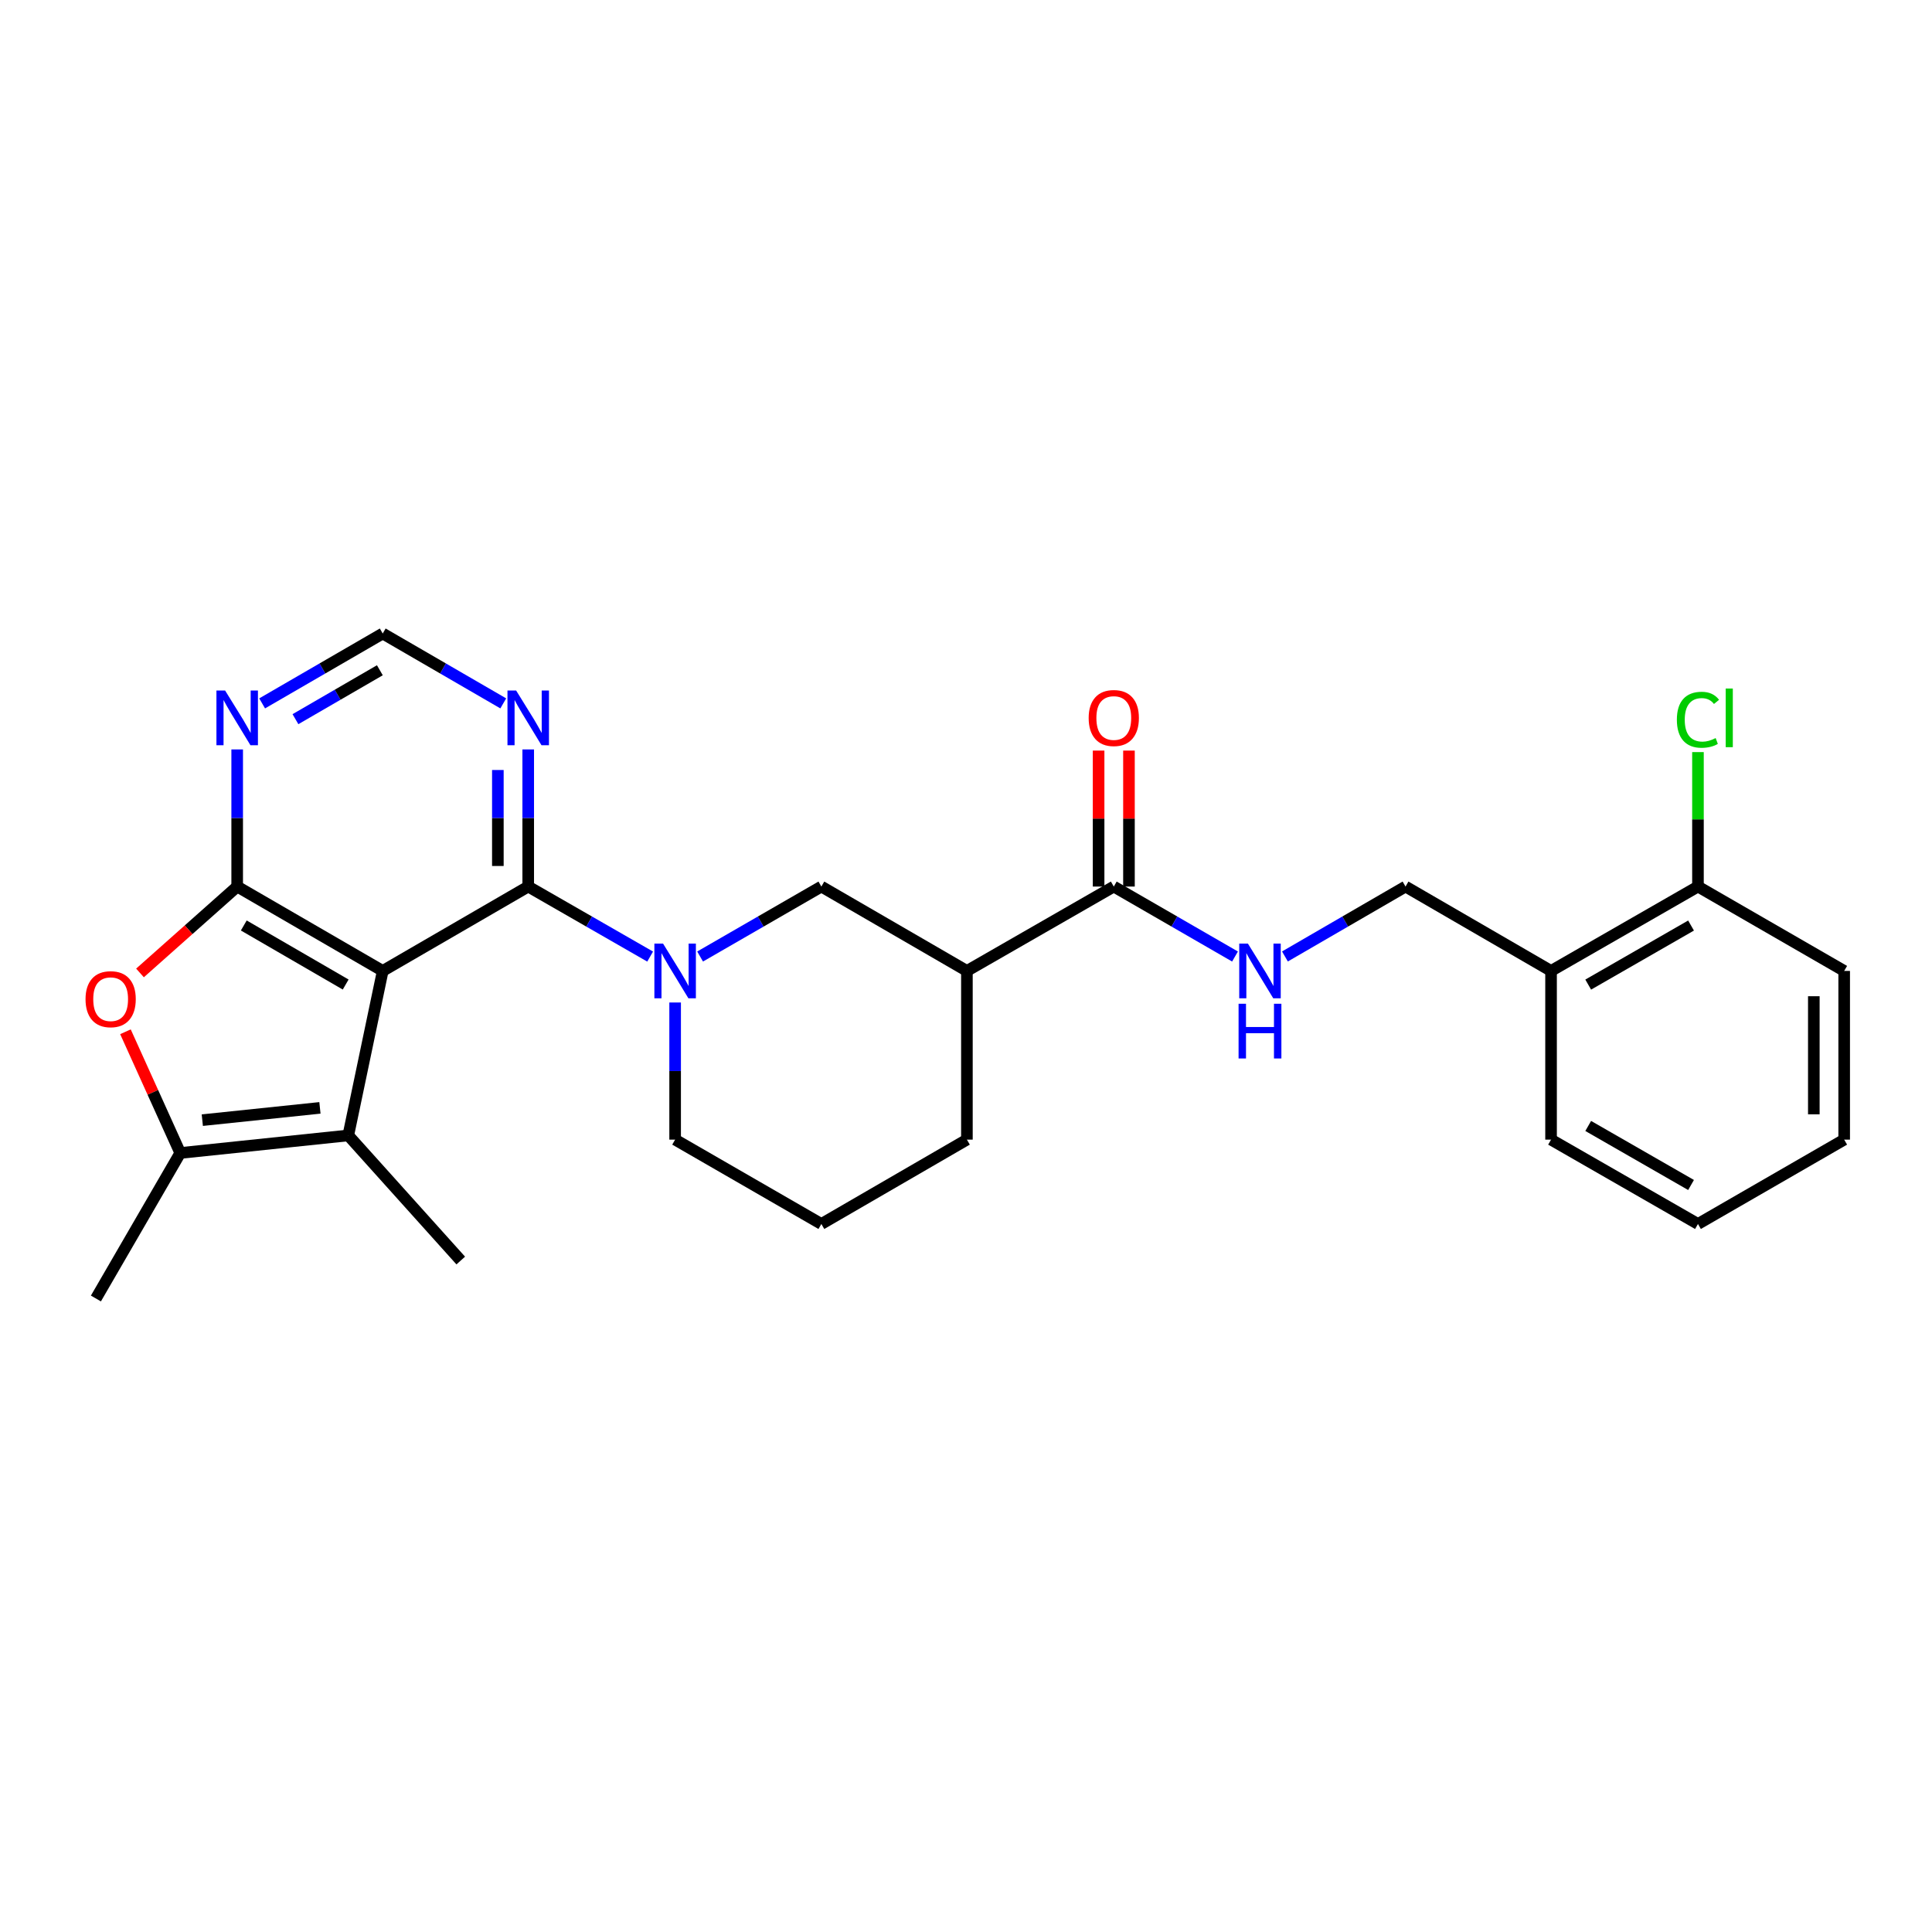 <?xml version='1.0' encoding='iso-8859-1'?>
<svg version='1.1' baseProfile='full'
              xmlns='http://www.w3.org/2000/svg'
                      xmlns:rdkit='http://www.rdkit.org/xml'
                      xmlns:xlink='http://www.w3.org/1999/xlink'
                  xml:space='preserve'
width='1000px' height='1000px' viewBox='0 0 1000 1000'>
<!-- END OF HEADER -->
<rect style='opacity:1.0;fill:#FFFFFF;stroke:none' width='1000' height='1000' x='0' y='0'> </rect>
<path class='bond-0' d='M 198.099,502.549 L 122.766,458.881' style='fill:none;fill-rule:evenodd;stroke:#000000;stroke-width:6px;stroke-linecap:butt;stroke-linejoin:miter;stroke-opacity:1' />
<path class='bond-0' d='M 178.918,509.594 L 126.185,479.026' style='fill:none;fill-rule:evenodd;stroke:#000000;stroke-width:6px;stroke-linecap:butt;stroke-linejoin:miter;stroke-opacity:1' />
<path class='bond-1' d='M 198.099,502.549 L 273.406,458.881' style='fill:none;fill-rule:evenodd;stroke:#000000;stroke-width:6px;stroke-linecap:butt;stroke-linejoin:miter;stroke-opacity:1' />
<path class='bond-2' d='M 198.099,502.549 L 180.272,587.695' style='fill:none;fill-rule:evenodd;stroke:#000000;stroke-width:6px;stroke-linecap:butt;stroke-linejoin:miter;stroke-opacity:1' />
<path class='bond-4' d='M 122.766,458.881 L 97.614,481.236' style='fill:none;fill-rule:evenodd;stroke:#000000;stroke-width:6px;stroke-linecap:butt;stroke-linejoin:miter;stroke-opacity:1' />
<path class='bond-4' d='M 97.614,481.236 L 72.463,503.592' style='fill:none;fill-rule:evenodd;stroke:#FF0000;stroke-width:6px;stroke-linecap:butt;stroke-linejoin:miter;stroke-opacity:1' />
<path class='bond-7' d='M 122.766,458.881 L 122.766,423.392' style='fill:none;fill-rule:evenodd;stroke:#000000;stroke-width:6px;stroke-linecap:butt;stroke-linejoin:miter;stroke-opacity:1' />
<path class='bond-7' d='M 122.766,423.392 L 122.766,387.904' style='fill:none;fill-rule:evenodd;stroke:#0000FF;stroke-width:6px;stroke-linecap:butt;stroke-linejoin:miter;stroke-opacity:1' />
<path class='bond-3' d='M 273.406,458.881 L 304.96,477.002' style='fill:none;fill-rule:evenodd;stroke:#000000;stroke-width:6px;stroke-linecap:butt;stroke-linejoin:miter;stroke-opacity:1' />
<path class='bond-3' d='M 304.96,477.002 L 336.514,495.122' style='fill:none;fill-rule:evenodd;stroke:#0000FF;stroke-width:6px;stroke-linecap:butt;stroke-linejoin:miter;stroke-opacity:1' />
<path class='bond-9' d='M 273.406,458.881 L 273.406,423.392' style='fill:none;fill-rule:evenodd;stroke:#000000;stroke-width:6px;stroke-linecap:butt;stroke-linejoin:miter;stroke-opacity:1' />
<path class='bond-9' d='M 273.406,423.392 L 273.406,387.904' style='fill:none;fill-rule:evenodd;stroke:#0000FF;stroke-width:6px;stroke-linecap:butt;stroke-linejoin:miter;stroke-opacity:1' />
<path class='bond-9' d='M 257.691,448.234 L 257.691,423.392' style='fill:none;fill-rule:evenodd;stroke:#000000;stroke-width:6px;stroke-linecap:butt;stroke-linejoin:miter;stroke-opacity:1' />
<path class='bond-9' d='M 257.691,423.392 L 257.691,398.551' style='fill:none;fill-rule:evenodd;stroke:#0000FF;stroke-width:6px;stroke-linecap:butt;stroke-linejoin:miter;stroke-opacity:1' />
<path class='bond-5' d='M 180.272,587.695 L 93.302,596.783' style='fill:none;fill-rule:evenodd;stroke:#000000;stroke-width:6px;stroke-linecap:butt;stroke-linejoin:miter;stroke-opacity:1' />
<path class='bond-5' d='M 165.593,573.429 L 104.714,579.791' style='fill:none;fill-rule:evenodd;stroke:#000000;stroke-width:6px;stroke-linecap:butt;stroke-linejoin:miter;stroke-opacity:1' />
<path class='bond-19' d='M 180.272,587.695 L 238.485,652.447' style='fill:none;fill-rule:evenodd;stroke:#000000;stroke-width:6px;stroke-linecap:butt;stroke-linejoin:miter;stroke-opacity:1' />
<path class='bond-10' d='M 362.371,495.093 L 393.754,476.987' style='fill:none;fill-rule:evenodd;stroke:#0000FF;stroke-width:6px;stroke-linecap:butt;stroke-linejoin:miter;stroke-opacity:1' />
<path class='bond-10' d='M 393.754,476.987 L 425.137,458.881' style='fill:none;fill-rule:evenodd;stroke:#000000;stroke-width:6px;stroke-linecap:butt;stroke-linejoin:miter;stroke-opacity:1' />
<path class='bond-17' d='M 349.446,518.892 L 349.446,554.38' style='fill:none;fill-rule:evenodd;stroke:#0000FF;stroke-width:6px;stroke-linecap:butt;stroke-linejoin:miter;stroke-opacity:1' />
<path class='bond-17' d='M 349.446,554.38 L 349.446,589.869' style='fill:none;fill-rule:evenodd;stroke:#000000;stroke-width:6px;stroke-linecap:butt;stroke-linejoin:miter;stroke-opacity:1' />
<path class='bond-27' d='M 64.934,534.04 L 79.118,565.412' style='fill:none;fill-rule:evenodd;stroke:#FF0000;stroke-width:6px;stroke-linecap:butt;stroke-linejoin:miter;stroke-opacity:1' />
<path class='bond-27' d='M 79.118,565.412 L 93.302,596.783' style='fill:none;fill-rule:evenodd;stroke:#000000;stroke-width:6px;stroke-linecap:butt;stroke-linejoin:miter;stroke-opacity:1' />
<path class='bond-20' d='M 93.302,596.783 L 49.642,672.099' style='fill:none;fill-rule:evenodd;stroke:#000000;stroke-width:6px;stroke-linecap:butt;stroke-linejoin:miter;stroke-opacity:1' />
<path class='bond-6' d='M 500.47,502.549 L 425.137,458.881' style='fill:none;fill-rule:evenodd;stroke:#000000;stroke-width:6px;stroke-linecap:butt;stroke-linejoin:miter;stroke-opacity:1' />
<path class='bond-8' d='M 500.47,502.549 L 576.492,458.881' style='fill:none;fill-rule:evenodd;stroke:#000000;stroke-width:6px;stroke-linecap:butt;stroke-linejoin:miter;stroke-opacity:1' />
<path class='bond-29' d='M 500.47,502.549 L 500.47,589.869' style='fill:none;fill-rule:evenodd;stroke:#000000;stroke-width:6px;stroke-linecap:butt;stroke-linejoin:miter;stroke-opacity:1' />
<path class='bond-28' d='M 135.683,364.075 L 166.891,345.988' style='fill:none;fill-rule:evenodd;stroke:#0000FF;stroke-width:6px;stroke-linecap:butt;stroke-linejoin:miter;stroke-opacity:1' />
<path class='bond-28' d='M 166.891,345.988 L 198.099,327.901' style='fill:none;fill-rule:evenodd;stroke:#000000;stroke-width:6px;stroke-linecap:butt;stroke-linejoin:miter;stroke-opacity:1' />
<path class='bond-28' d='M 152.925,372.245 L 174.771,359.584' style='fill:none;fill-rule:evenodd;stroke:#0000FF;stroke-width:6px;stroke-linecap:butt;stroke-linejoin:miter;stroke-opacity:1' />
<path class='bond-28' d='M 174.771,359.584 L 196.616,346.923' style='fill:none;fill-rule:evenodd;stroke:#000000;stroke-width:6px;stroke-linecap:butt;stroke-linejoin:miter;stroke-opacity:1' />
<path class='bond-11' d='M 576.492,458.881 L 607.867,476.986' style='fill:none;fill-rule:evenodd;stroke:#000000;stroke-width:6px;stroke-linecap:butt;stroke-linejoin:miter;stroke-opacity:1' />
<path class='bond-11' d='M 607.867,476.986 L 639.242,495.091' style='fill:none;fill-rule:evenodd;stroke:#0000FF;stroke-width:6px;stroke-linecap:butt;stroke-linejoin:miter;stroke-opacity:1' />
<path class='bond-15' d='M 584.35,458.881 L 584.35,423.692' style='fill:none;fill-rule:evenodd;stroke:#000000;stroke-width:6px;stroke-linecap:butt;stroke-linejoin:miter;stroke-opacity:1' />
<path class='bond-15' d='M 584.35,423.692 L 584.35,388.504' style='fill:none;fill-rule:evenodd;stroke:#FF0000;stroke-width:6px;stroke-linecap:butt;stroke-linejoin:miter;stroke-opacity:1' />
<path class='bond-15' d='M 568.635,458.881 L 568.635,423.692' style='fill:none;fill-rule:evenodd;stroke:#000000;stroke-width:6px;stroke-linecap:butt;stroke-linejoin:miter;stroke-opacity:1' />
<path class='bond-15' d='M 568.635,423.692 L 568.635,388.504' style='fill:none;fill-rule:evenodd;stroke:#FF0000;stroke-width:6px;stroke-linecap:butt;stroke-linejoin:miter;stroke-opacity:1' />
<path class='bond-12' d='M 260.49,364.073 L 229.294,345.987' style='fill:none;fill-rule:evenodd;stroke:#0000FF;stroke-width:6px;stroke-linecap:butt;stroke-linejoin:miter;stroke-opacity:1' />
<path class='bond-12' d='M 229.294,345.987 L 198.099,327.901' style='fill:none;fill-rule:evenodd;stroke:#000000;stroke-width:6px;stroke-linecap:butt;stroke-linejoin:miter;stroke-opacity:1' />
<path class='bond-14' d='M 665.083,495.062 L 696.291,476.971' style='fill:none;fill-rule:evenodd;stroke:#0000FF;stroke-width:6px;stroke-linecap:butt;stroke-linejoin:miter;stroke-opacity:1' />
<path class='bond-14' d='M 696.291,476.971 L 727.499,458.881' style='fill:none;fill-rule:evenodd;stroke:#000000;stroke-width:6px;stroke-linecap:butt;stroke-linejoin:miter;stroke-opacity:1' />
<path class='bond-13' d='M 802.823,502.549 L 727.499,458.881' style='fill:none;fill-rule:evenodd;stroke:#000000;stroke-width:6px;stroke-linecap:butt;stroke-linejoin:miter;stroke-opacity:1' />
<path class='bond-16' d='M 802.823,502.549 L 878.863,458.881' style='fill:none;fill-rule:evenodd;stroke:#000000;stroke-width:6px;stroke-linecap:butt;stroke-linejoin:miter;stroke-opacity:1' />
<path class='bond-16' d='M 822.055,509.626 L 875.283,479.058' style='fill:none;fill-rule:evenodd;stroke:#000000;stroke-width:6px;stroke-linecap:butt;stroke-linejoin:miter;stroke-opacity:1' />
<path class='bond-23' d='M 802.823,502.549 L 802.823,589.869' style='fill:none;fill-rule:evenodd;stroke:#000000;stroke-width:6px;stroke-linecap:butt;stroke-linejoin:miter;stroke-opacity:1' />
<path class='bond-18' d='M 878.863,458.881 L 878.863,424.082' style='fill:none;fill-rule:evenodd;stroke:#000000;stroke-width:6px;stroke-linecap:butt;stroke-linejoin:miter;stroke-opacity:1' />
<path class='bond-18' d='M 878.863,424.082 L 878.863,389.284' style='fill:none;fill-rule:evenodd;stroke:#00CC00;stroke-width:6px;stroke-linecap:butt;stroke-linejoin:miter;stroke-opacity:1' />
<path class='bond-24' d='M 878.863,458.881 L 954.545,502.549' style='fill:none;fill-rule:evenodd;stroke:#000000;stroke-width:6px;stroke-linecap:butt;stroke-linejoin:miter;stroke-opacity:1' />
<path class='bond-22' d='M 349.446,589.869 L 425.137,633.529' style='fill:none;fill-rule:evenodd;stroke:#000000;stroke-width:6px;stroke-linecap:butt;stroke-linejoin:miter;stroke-opacity:1' />
<path class='bond-21' d='M 500.47,589.869 L 425.137,633.529' style='fill:none;fill-rule:evenodd;stroke:#000000;stroke-width:6px;stroke-linecap:butt;stroke-linejoin:miter;stroke-opacity:1' />
<path class='bond-25' d='M 802.823,589.869 L 878.863,633.529' style='fill:none;fill-rule:evenodd;stroke:#000000;stroke-width:6px;stroke-linecap:butt;stroke-linejoin:miter;stroke-opacity:1' />
<path class='bond-25' d='M 822.054,582.79 L 875.282,613.352' style='fill:none;fill-rule:evenodd;stroke:#000000;stroke-width:6px;stroke-linecap:butt;stroke-linejoin:miter;stroke-opacity:1' />
<path class='bond-30' d='M 954.545,502.549 L 954.545,589.869' style='fill:none;fill-rule:evenodd;stroke:#000000;stroke-width:6px;stroke-linecap:butt;stroke-linejoin:miter;stroke-opacity:1' />
<path class='bond-30' d='M 938.831,515.647 L 938.831,576.771' style='fill:none;fill-rule:evenodd;stroke:#000000;stroke-width:6px;stroke-linecap:butt;stroke-linejoin:miter;stroke-opacity:1' />
<path class='bond-26' d='M 878.863,633.529 L 954.545,589.869' style='fill:none;fill-rule:evenodd;stroke:#000000;stroke-width:6px;stroke-linecap:butt;stroke-linejoin:miter;stroke-opacity:1' />
<path  class='atom-4' d='M 343.186 488.389
L 352.466 503.389
Q 353.386 504.869, 354.866 507.549
Q 356.346 510.229, 356.426 510.389
L 356.426 488.389
L 360.186 488.389
L 360.186 516.709
L 356.306 516.709
L 346.346 500.309
Q 345.186 498.389, 343.946 496.189
Q 342.746 493.989, 342.386 493.309
L 342.386 516.709
L 338.706 516.709
L 338.706 488.389
L 343.186 488.389
' fill='#0000FF'/>
<path  class='atom-5' d='M 44.272 517.174
Q 44.272 510.374, 47.632 506.574
Q 50.992 502.774, 57.272 502.774
Q 63.552 502.774, 66.912 506.574
Q 70.272 510.374, 70.272 517.174
Q 70.272 524.054, 66.872 527.974
Q 63.472 531.854, 57.272 531.854
Q 51.032 531.854, 47.632 527.974
Q 44.272 524.094, 44.272 517.174
M 57.272 528.654
Q 61.592 528.654, 63.912 525.774
Q 66.272 522.854, 66.272 517.174
Q 66.272 511.614, 63.912 508.814
Q 61.592 505.974, 57.272 505.974
Q 52.952 505.974, 50.592 508.774
Q 48.272 511.574, 48.272 517.174
Q 48.272 522.894, 50.592 525.774
Q 52.952 528.654, 57.272 528.654
' fill='#FF0000'/>
<path  class='atom-8' d='M 116.506 357.401
L 125.786 372.401
Q 126.706 373.881, 128.186 376.561
Q 129.666 379.241, 129.746 379.401
L 129.746 357.401
L 133.506 357.401
L 133.506 385.721
L 129.626 385.721
L 119.666 369.321
Q 118.506 367.401, 117.266 365.201
Q 116.066 363.001, 115.706 362.321
L 115.706 385.721
L 112.026 385.721
L 112.026 357.401
L 116.506 357.401
' fill='#0000FF'/>
<path  class='atom-10' d='M 267.146 357.401
L 276.426 372.401
Q 277.346 373.881, 278.826 376.561
Q 280.306 379.241, 280.386 379.401
L 280.386 357.401
L 284.146 357.401
L 284.146 385.721
L 280.266 385.721
L 270.306 369.321
Q 269.146 367.401, 267.906 365.201
Q 266.706 363.001, 266.346 362.321
L 266.346 385.721
L 262.666 385.721
L 262.666 357.401
L 267.146 357.401
' fill='#0000FF'/>
<path  class='atom-12' d='M 645.906 488.389
L 655.186 503.389
Q 656.106 504.869, 657.586 507.549
Q 659.066 510.229, 659.146 510.389
L 659.146 488.389
L 662.906 488.389
L 662.906 516.709
L 659.026 516.709
L 649.066 500.309
Q 647.906 498.389, 646.666 496.189
Q 645.466 493.989, 645.106 493.309
L 645.106 516.709
L 641.426 516.709
L 641.426 488.389
L 645.906 488.389
' fill='#0000FF'/>
<path  class='atom-12' d='M 641.086 519.541
L 644.926 519.541
L 644.926 531.581
L 659.406 531.581
L 659.406 519.541
L 663.246 519.541
L 663.246 547.861
L 659.406 547.861
L 659.406 534.781
L 644.926 534.781
L 644.926 547.861
L 641.086 547.861
L 641.086 519.541
' fill='#0000FF'/>
<path  class='atom-16' d='M 563.492 371.641
Q 563.492 364.841, 566.852 361.041
Q 570.212 357.241, 576.492 357.241
Q 582.772 357.241, 586.132 361.041
Q 589.492 364.841, 589.492 371.641
Q 589.492 378.521, 586.092 382.441
Q 582.692 386.321, 576.492 386.321
Q 570.252 386.321, 566.852 382.441
Q 563.492 378.561, 563.492 371.641
M 576.492 383.121
Q 580.812 383.121, 583.132 380.241
Q 585.492 377.321, 585.492 371.641
Q 585.492 366.081, 583.132 363.281
Q 580.812 360.441, 576.492 360.441
Q 572.172 360.441, 569.812 363.241
Q 567.492 366.041, 567.492 371.641
Q 567.492 377.361, 569.812 380.241
Q 572.172 383.121, 576.492 383.121
' fill='#FF0000'/>
<path  class='atom-19' d='M 867.943 372.541
Q 867.943 365.501, 871.223 361.821
Q 874.543 358.101, 880.823 358.101
Q 886.663 358.101, 889.783 362.221
L 887.143 364.381
Q 884.863 361.381, 880.823 361.381
Q 876.543 361.381, 874.263 364.261
Q 872.023 367.101, 872.023 372.541
Q 872.023 378.141, 874.343 381.021
Q 876.703 383.901, 881.263 383.901
Q 884.383 383.901, 888.023 382.021
L 889.143 385.021
Q 887.663 385.981, 885.423 386.541
Q 883.183 387.101, 880.703 387.101
Q 874.543 387.101, 871.223 383.341
Q 867.943 379.581, 867.943 372.541
' fill='#00CC00'/>
<path  class='atom-19' d='M 893.223 356.381
L 896.903 356.381
L 896.903 386.741
L 893.223 386.741
L 893.223 356.381
' fill='#00CC00'/>
</svg>
